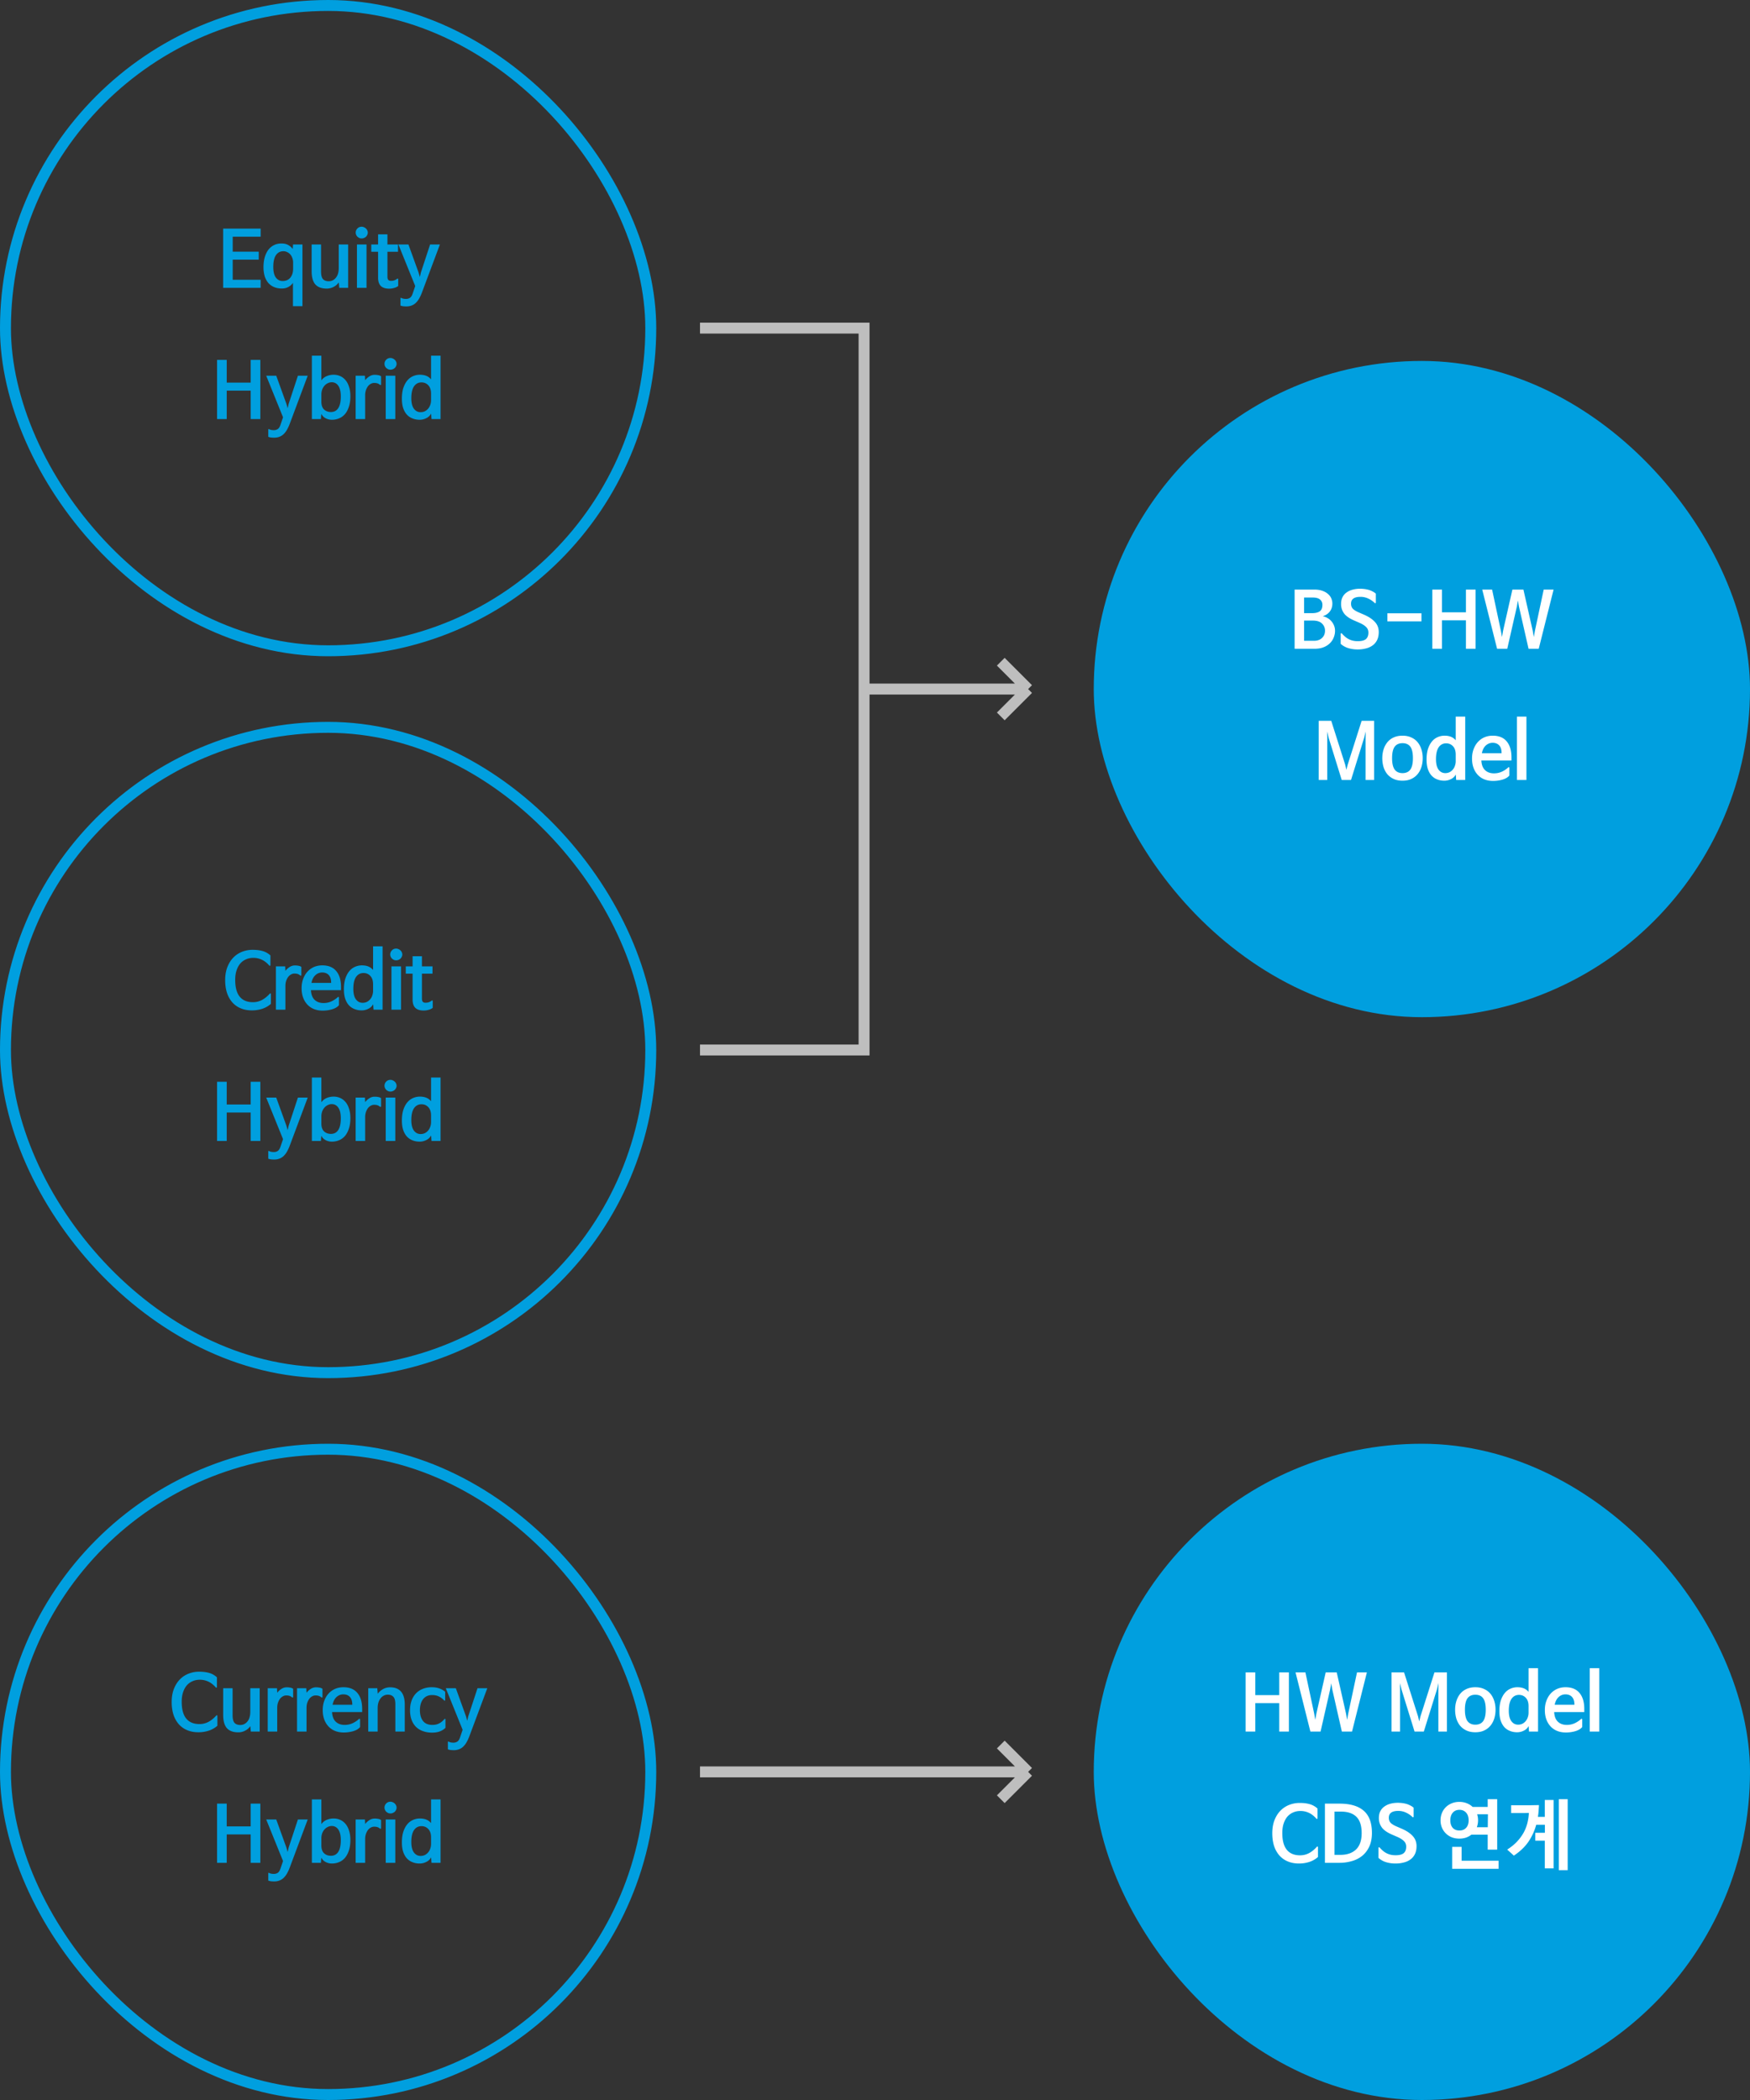 <svg width="320" height="384" viewBox="0 0 320 384" fill="none" xmlns="http://www.w3.org/2000/svg">
    <rect x="0" y="0" width="320" height="384" fill="#333333" stroke="none"/>
    <rect x="1" y="1" width="118" height="118" rx="59" stroke="#009FDF" stroke-width="2"/>
    <path d="M47.663 52.63h-6.86V41.808h6.86v1.47h-5.11v2.744h4.76v1.456h-4.76v3.682h5.11v1.47zm5.935-3.486v-1.148c0-.28-.047-.546-.14-.798a1.961 1.961 0 0 0-.364-.658 1.642 1.642 0 0 0-.574-.434 1.49 1.49 0 0 0-.7-.168c-.579 0-1.032.238-1.358.714-.327.476-.49 1.2-.49 2.17 0 .85.154 1.489.462 1.918.317.43.732.644 1.246.644.606 0 1.078-.205 1.414-.616.336-.42.504-.961.504-1.624zm-2.058 3.612c-.55 0-1.036-.093-1.456-.28a2.868 2.868 0 0 1-1.05-.77 3.684 3.684 0 0 1-.644-1.232 5.908 5.908 0 0 1-.21-1.638c0-.625.07-1.2.21-1.722.15-.532.36-.99.63-1.372.28-.383.625-.681 1.036-.896.41-.215.882-.322 1.414-.322.485 0 .896.093 1.232.28.336.187.606.425.812.714h.014l.056-.812h1.722V55.99H53.57v-4.256h-.014a2.198 2.198 0 0 1-.812.728c-.346.196-.747.294-1.204.294zm10.4-1.106a2.56 2.56 0 0 1-.966.826 2.61 2.61 0 0 1-1.232.294c-.933 0-1.628-.257-2.086-.77-.448-.523-.672-1.325-.672-2.408v-4.886h1.722v4.942c0 .644.112 1.101.336 1.372.233.27.593.406 1.078.406.514 0 .943-.21 1.288-.63.355-.42.532-1.017.532-1.792v-4.298h1.722v7.924h-1.624l-.084-.952-.014-.028zm5.08-6.944v7.924h-1.75v-7.924h1.75zm-1.975-2.17c0-.29.103-.541.308-.756.206-.215.467-.322.784-.322.15 0 .29.033.42.098.14.056.262.135.364.238a.959.959 0 0 1 .238.336.898.898 0 0 1 0 .812 1.11 1.11 0 0 1-.238.35 1.196 1.196 0 0 1-.364.224c-.13.056-.27.084-.42.084a1.09 1.09 0 0 1-.434-.084 1.54 1.54 0 0 1-.35-.238 1.32 1.32 0 0 1-.224-.336 1.02 1.02 0 0 1-.084-.406zm7.576 8.442c.047-.037.089-.047.126-.028.047.019.07.056.07.112v1.232a2.03 2.03 0 0 1-.77.364c-.289.084-.592.126-.91.126-.7-.01-1.208-.182-1.526-.518-.317-.327-.476-.83-.476-1.512v-4.718H67.89v-1.33h1.246v-1.848h1.708v1.848h1.932v1.33h-1.932v4.55c0 .27.052.467.154.588.103.121.266.182.49.182.243 0 .453-.033.63-.098.178-.065.346-.159.504-.28zm3.296 1.358v-.056l-3.066-7.574h1.834l1.862 5.152.224.798.182-.798 1.694-5.152h1.792l-3.234 8.652c-.14.392-.298.751-.476 1.078a3.54 3.54 0 0 1-.588.84 2.29 2.29 0 0 1-.798.56c-.298.13-.648.196-1.05.196-.186 0-.368-.01-.546-.028a2.206 2.206 0 0 1-.518-.126v-1.302c0-.121.06-.15.182-.084.206.112.49.168.854.168.252 0 .48-.065.686-.196.206-.13.374-.387.504-.77l.462-1.358zM47.604 65.808V76.63H45.84v-5.194h-4.382v5.194h-1.764V65.808h1.764v4.158h4.383v-4.158h1.764zm4.141 10.528v-.056l-3.066-7.574h1.834l1.862 5.152.224.798.182-.798 1.694-5.152h1.792l-3.234 8.652c-.14.392-.298.751-.476 1.078a3.54 3.54 0 0 1-.588.84 2.29 2.29 0 0 1-.798.56c-.298.13-.648.196-1.05.196-.186 0-.368-.01-.546-.028a2.205 2.205 0 0 1-.518-.126v-1.302c0-.121.061-.15.182-.084.206.112.49.168.854.168.252 0 .481-.065.686-.196.206-.13.374-.387.504-.77l.462-1.358zm7.018-4.158v1.26c0 .644.163 1.125.49 1.442.336.308.756.462 1.26.462.579 0 1.022-.233 1.33-.7.317-.476.476-1.195.476-2.156 0-.85-.15-1.493-.448-1.932-.299-.439-.7-.658-1.204-.658-.261 0-.509.06-.742.182a1.89 1.89 0 0 0-.616.476 2.303 2.303 0 0 0-.406.714c-.093.28-.14.583-.14.91zm2.24-3.654c.42 0 .812.08 1.176.238.373.159.7.401.98.728.28.317.5.728.658 1.232.168.495.252 1.078.252 1.75 0 .719-.089 1.344-.266 1.876-.168.532-.401.98-.7 1.344-.299.355-.658.62-1.078.798a3.32 3.32 0 0 1-1.33.266c-.41 0-.788-.089-1.134-.266a1.785 1.785 0 0 1-.784-.77h-.028l-.07.91h-1.652V65.038h1.736v4.494h.014c.27-.355.602-.611.994-.77a3.323 3.323 0 0 1 1.232-.238zm8.483 1.848a1.397 1.397 0 0 0-.462-.266c-.15-.056-.355-.084-.616-.084-.196 0-.392.051-.588.154a1.705 1.705 0 0 0-.532.448c-.15.196-.276.439-.378.728a3.05 3.05 0 0 0-.14.966v4.312h-1.736v-7.924h1.694l.042.826c.186-.252.434-.48.742-.686.308-.205.639-.308.994-.308.224 0 .434.019.63.056.196.028.378.098.546.21v1.484c0 .056-.024.093-.07.112-.047.019-.089.01-.126-.028zm2.797-1.666v7.924h-1.75v-7.924h1.75zm-1.974-2.17c0-.29.103-.541.308-.756.205-.215.467-.322.784-.322.15 0 .29.033.42.098.14.056.261.135.364.238a.957.957 0 0 1 .238.336.896.896 0 0 1 0 .812c-.056.13-.135.247-.238.35a1.194 1.194 0 0 1-.364.224c-.13.056-.27.084-.42.084-.159 0-.303-.028-.434-.084a1.544 1.544 0 0 1-.35-.238 1.322 1.322 0 0 1-.224-.336 1.02 1.02 0 0 1-.084-.406zm8.514 6.622v-1.176c0-.663-.168-1.171-.504-1.526-.327-.355-.742-.532-1.246-.532-.579 0-1.036.243-1.372.728-.327.485-.49 1.209-.49 2.17 0 .85.159 1.489.476 1.918.317.42.728.63 1.232.63.261 0 .509-.051.742-.154.233-.112.434-.266.602-.462.177-.196.313-.43.406-.7.103-.27.154-.57.154-.896zm-2.044-4.634c.42 0 .793.06 1.12.182.336.121.64.336.91.644h.014v-4.312h1.736V76.63h-1.652l-.07-.966h-.028a1.87 1.87 0 0 1-.854.798 2.61 2.61 0 0 1-1.232.294 3.4 3.4 0 0 1-1.288-.238 2.707 2.707 0 0 1-1.022-.686c-.29-.317-.518-.719-.686-1.204-.159-.485-.238-1.064-.238-1.736 0-.756.089-1.41.266-1.96.187-.55.43-1.003.728-1.358a2.78 2.78 0 0 1 1.036-.784 3.085 3.085 0 0 1 1.26-.266z" fill="#009FDF"/>
    <rect x="1" y="133" width="118" height="118" rx="59" stroke="#009FDF" stroke-width="2"/>
    <path d="M49.337 181.69c.037-.047.08-.056.126-.028.047.028.07.07.07.126v1.778a4.547 4.547 0 0 1-1.61.91 6.068 6.068 0 0 1-1.876.28c-.765 0-1.451-.131-2.058-.392a4.167 4.167 0 0 1-1.526-1.092 5.047 5.047 0 0 1-.966-1.75c-.215-.681-.322-1.447-.322-2.296 0-.868.126-1.643.378-2.324.262-.691.616-1.274 1.064-1.75.448-.476.98-.84 1.596-1.092a5.236 5.236 0 0 1 2.002-.378c.69 0 1.293.075 1.806.224.514.14.99.406 1.428.798v1.764a.137.137 0 0 1-.07.126c-.046.028-.088.019-.126-.028-.448-.504-.91-.863-1.386-1.078a3.603 3.603 0 0 0-1.554-.336c-.476 0-.915.089-1.316.266a2.88 2.88 0 0 0-1.05.756c-.29.336-.518.756-.686 1.26-.168.495-.252 1.073-.252 1.736 0 1.381.276 2.408.826 3.08.55.672 1.358 1.008 2.422 1.008.588 0 1.139-.135 1.652-.406.514-.28.99-.667 1.428-1.162zm5.568-3.318a1.397 1.397 0 0 0-.462-.266c-.15-.056-.355-.084-.616-.084-.196 0-.392.051-.588.154a1.71 1.71 0 0 0-.532.448 2.67 2.67 0 0 0-.378.728c-.094.28-.14.602-.14.966v4.312h-1.736v-7.924h1.694l.042.826a2.93 2.93 0 0 1 .742-.686c.308-.205.639-.308.994-.308.224 0 .434.019.63.056.196.028.378.098.546.21v1.484c0 .056-.024.093-.07.112-.047.019-.09.009-.126-.028zm2.051 1.358h3.598v-.042c0-.607-.145-1.069-.434-1.386-.29-.317-.69-.476-1.204-.476-.476 0-.896.168-1.26.504-.355.336-.588.798-.7 1.386v.014zm4.83 2.59c.038-.037.08-.042.126-.014.047.019.07.056.07.112v1.386c-.27.327-.676.574-1.218.742a6.025 6.025 0 0 1-1.792.252c-.56 0-1.078-.093-1.554-.28a3.35 3.35 0 0 1-1.204-.812 3.733 3.733 0 0 1-.784-1.288c-.187-.504-.28-1.078-.28-1.722 0-.616.093-1.176.28-1.68.187-.513.444-.952.77-1.316a3.529 3.529 0 0 1 1.19-.868c.467-.205.98-.308 1.54-.308 1.12 0 1.97.345 2.548 1.036.588.691.882 1.671.882 2.94v.56h-5.502v.042c.047.775.276 1.353.686 1.736.41.383.952.574 1.624.574.504 0 .976-.098 1.414-.294.448-.205.85-.471 1.204-.798zm6.434-1.162v-1.176c0-.663-.168-1.171-.504-1.526-.326-.355-.741-.532-1.245-.532-.58 0-1.037.243-1.373.728-.326.485-.49 1.209-.49 2.17 0 .849.16 1.489.477 1.918.317.42.728.63 1.232.63.26 0 .508-.051.742-.154.233-.112.434-.266.602-.462a2 2 0 0 0 .406-.7 2.51 2.51 0 0 0 .154-.896zm-2.043-4.634c.42 0 .793.061 1.12.182.335.121.639.336.91.644h.014v-4.312h1.736v11.592h-1.652l-.07-.966h-.028a1.873 1.873 0 0 1-.854.798 2.61 2.61 0 0 1-1.232.294c-.467 0-.896-.079-1.288-.238a2.704 2.704 0 0 1-1.023-.686c-.289-.317-.518-.719-.686-1.204-.158-.485-.238-1.064-.238-1.736 0-.756.09-1.409.267-1.96.186-.551.429-1.003.727-1.358a2.775 2.775 0 0 1 1.036-.784 3.09 3.09 0 0 1 1.26-.266zm7.152.182v7.924h-1.75v-7.924h1.75zm-1.974-2.17c0-.289.103-.541.308-.756.205-.215.467-.322.784-.322.15 0 .29.033.42.098.14.056.261.135.364.238a.952.952 0 0 1 .238.336.897.897 0 0 1 0 .812 1.109 1.109 0 0 1-.238.35 1.2 1.2 0 0 1-.364.224c-.13.056-.27.084-.42.084-.159 0-.303-.028-.434-.084a1.544 1.544 0 0 1-.35-.238 1.333 1.333 0 0 1-.224-.336 1.022 1.022 0 0 1-.084-.406zm7.576 8.442c.047-.037.089-.047.126-.028.047.019.07.056.07.112v1.232a2.036 2.036 0 0 1-.77.364c-.29.084-.593.126-.91.126-.7-.009-1.209-.182-1.526-.518-.317-.327-.476-.831-.476-1.512v-4.718h-1.246v-1.33h1.246v-1.848h1.708v1.848h1.932v1.33h-1.932v4.55c0 .271.051.467.154.588.103.121.266.182.49.182.243 0 .453-.033.63-.098s.345-.159.504-.28zm-31.326 14.83v10.822H45.84v-5.194h-4.383v5.194h-1.764v-10.822h1.764v4.158h4.383v-4.158h1.764zm4.14 10.528v-.056l-3.066-7.574h1.834l1.862 5.152.224.798.182-.798 1.694-5.152h1.792l-3.234 8.652c-.14.392-.298.751-.476 1.078a3.527 3.527 0 0 1-.588.84 2.29 2.29 0 0 1-.798.56 2.597 2.597 0 0 1-1.05.196c-.186 0-.368-.009-.546-.028a2.235 2.235 0 0 1-.518-.126v-1.302c0-.121.061-.149.182-.084.206.112.49.168.854.168.252 0 .481-.065.686-.196.206-.131.374-.387.504-.77l.462-1.358zm7.018-4.158v1.26c0 .644.163 1.125.49 1.442.336.308.756.462 1.26.462.579 0 1.022-.233 1.33-.7.317-.476.476-1.195.476-2.156 0-.849-.15-1.493-.448-1.932-.299-.439-.7-.658-1.204-.658a1.59 1.59 0 0 0-.742.182 1.893 1.893 0 0 0-.616.476 2.303 2.303 0 0 0-.406.714 2.86 2.86 0 0 0-.14.91zm2.24-3.654c.42 0 .812.079 1.176.238.373.159.7.401.98.728.28.317.5.728.658 1.232.168.495.252 1.078.252 1.75 0 .719-.089 1.344-.266 1.876-.168.532-.401.98-.7 1.344a2.826 2.826 0 0 1-1.078.798c-.41.177-.854.266-1.33.266a2.45 2.45 0 0 1-1.134-.266 1.786 1.786 0 0 1-.784-.77h-.028l-.07.91h-1.652v-11.592h1.736v4.494h.014c.27-.355.602-.611.994-.77a3.317 3.317 0 0 1 1.232-.238zm8.483 1.848a1.397 1.397 0 0 0-.462-.266c-.15-.056-.355-.084-.616-.084-.196 0-.392.051-.588.154a1.71 1.71 0 0 0-.532.448c-.15.196-.276.439-.378.728a3.05 3.05 0 0 0-.14.966v4.312h-1.736v-7.924h1.694l.042.826c.186-.252.434-.481.742-.686.308-.205.639-.308.994-.308.224 0 .434.019.63.056.196.028.378.098.546.21v1.484c0 .056-.024.093-.07.112-.047.019-.089.009-.126-.028zm2.797-1.666v7.924h-1.75v-7.924h1.75zm-1.974-2.17c0-.289.103-.541.308-.756.205-.215.467-.322.784-.322.15 0 .29.033.42.098.14.056.261.135.364.238a.952.952 0 0 1 .238.336.897.897 0 0 1 0 .812 1.109 1.109 0 0 1-.238.35 1.2 1.2 0 0 1-.364.224c-.13.056-.27.084-.42.084-.159 0-.303-.028-.434-.084a1.544 1.544 0 0 1-.35-.238 1.333 1.333 0 0 1-.224-.336 1.022 1.022 0 0 1-.084-.406zm8.514 6.622v-1.176c0-.663-.168-1.171-.504-1.526-.327-.355-.742-.532-1.246-.532-.579 0-1.036.243-1.372.728-.327.485-.49 1.209-.49 2.17 0 .849.159 1.489.476 1.918.317.42.728.63 1.232.63.261 0 .509-.051.742-.154.233-.112.434-.266.602-.462.177-.196.313-.429.406-.7.103-.271.154-.569.154-.896zm-2.044-4.634c.42 0 .793.061 1.12.182.336.121.64.336.91.644h.014v-4.312h1.736v11.592h-1.652l-.07-.966h-.028a1.873 1.873 0 0 1-.854.798 2.61 2.61 0 0 1-1.232.294c-.467 0-.896-.079-1.288-.238a2.704 2.704 0 0 1-1.022-.686c-.29-.317-.518-.719-.686-1.204-.159-.485-.238-1.064-.238-1.736 0-.756.089-1.409.266-1.96.187-.551.43-1.003.728-1.358a2.776 2.776 0 0 1 1.036-.784 3.09 3.09 0 0 1 1.26-.266z" fill="#009FDF"/>
    <rect x="1" y="265" width="118" height="118" rx="59" stroke="#009FDF" stroke-width="2"/>
    <path d="M39.555 313.69c.037-.047.08-.056.126-.028.047.028.07.07.07.126v1.778a4.547 4.547 0 0 1-1.61.91 6.068 6.068 0 0 1-1.876.28c-.765 0-1.451-.131-2.058-.392a4.166 4.166 0 0 1-1.526-1.092 5.047 5.047 0 0 1-.966-1.75c-.215-.681-.322-1.447-.322-2.296 0-.868.126-1.643.378-2.324.261-.691.616-1.274 1.064-1.75.448-.476.98-.84 1.596-1.092a5.236 5.236 0 0 1 2.002-.378c.69 0 1.293.075 1.806.224.513.14.99.406 1.428.798v1.764a.138.138 0 0 1-.07.126c-.047.028-.089.019-.126-.028-.448-.504-.91-.863-1.386-1.078a3.603 3.603 0 0 0-1.554-.336c-.476 0-.915.089-1.316.266-.401.168-.751.42-1.05.756-.29.336-.518.756-.686 1.26-.168.495-.252 1.073-.252 1.736 0 1.381.275 2.408.826 3.08.55.672 1.358 1.008 2.422 1.008.588 0 1.139-.135 1.652-.406.513-.28.99-.667 1.428-1.162zm6.211 1.96a2.564 2.564 0 0 1-.966.826 2.61 2.61 0 0 1-1.232.294c-.933 0-1.628-.257-2.086-.77-.448-.523-.672-1.325-.672-2.408v-4.886h1.722v4.942c0 .644.112 1.101.336 1.372.234.271.593.406 1.078.406.514 0 .943-.21 1.288-.63.355-.42.532-1.017.532-1.792v-4.298h1.722v7.924h-1.624l-.084-.952-.014-.028zm7.642-5.278a1.395 1.395 0 0 0-.462-.266c-.15-.056-.355-.084-.616-.084-.197 0-.392.051-.588.154a1.71 1.71 0 0 0-.532.448 2.67 2.67 0 0 0-.379.728c-.093.28-.14.602-.14.966v4.312h-1.736v-7.924h1.695l.041.826a2.93 2.93 0 0 1 .742-.686c.309-.205.64-.308.995-.308.224 0 .434.019.63.056.196.028.377.098.545.21v1.484c0 .056-.023.093-.07.112-.046.019-.088.009-.126-.028zm5.359 0a1.397 1.397 0 0 0-.462-.266c-.15-.056-.355-.084-.616-.084-.196 0-.392.051-.588.154a1.71 1.71 0 0 0-.532.448 2.67 2.67 0 0 0-.378.728c-.093.28-.14.602-.14.966v4.312h-1.736v-7.924h1.694l.042.826a2.93 2.93 0 0 1 .742-.686c.308-.205.64-.308.994-.308.224 0 .434.019.63.056.196.028.378.098.546.21v1.484c0 .056-.023.093-.07.112-.047.019-.089.009-.126-.028zm2.051 1.358h3.599v-.042c0-.607-.145-1.069-.434-1.386-.29-.317-.691-.476-1.204-.476-.477 0-.897.168-1.26.504-.355.336-.588.798-.7 1.386v.014zm4.83 2.59c.038-.037.08-.042.127-.014.046.019.07.056.07.112v1.386c-.271.327-.677.574-1.219.742a6.026 6.026 0 0 1-1.792.252c-.56 0-1.078-.093-1.553-.28a3.35 3.35 0 0 1-1.204-.812 3.732 3.732 0 0 1-.785-1.288c-.186-.504-.28-1.078-.28-1.722 0-.616.094-1.176.28-1.68.187-.513.444-.952.77-1.316a3.528 3.528 0 0 1 1.19-.868c.467-.205.98-.308 1.54-.308 1.12 0 1.97.345 2.549 1.036.588.691.882 1.671.882 2.94v.56H60.72v.042c.046.775.275 1.353.686 1.736.41.383.952.574 1.624.574.504 0 .975-.098 1.414-.294.448-.205.849-.471 1.204-.798zm3.425-4.62h.014c.242-.327.555-.602.938-.826.392-.224.83-.336 1.316-.336.877 0 1.54.261 1.988.784.457.523.686 1.321.686 2.394v4.914h-1.722v-4.998c0-.653-.122-1.106-.364-1.358-.243-.261-.584-.392-1.022-.392-.252 0-.49.056-.714.168a1.72 1.72 0 0 0-.588.49 2.399 2.399 0 0 0-.406.77c-.094.299-.14.639-.14 1.022v4.298h-1.722v-7.924h1.652l.084.994zm12.135 1.232a2.98 2.98 0 0 0-.98-.728c-.345-.168-.751-.252-1.218-.252-.373 0-.7.07-.98.21-.28.14-.513.336-.7.588a2.67 2.67 0 0 0-.406.868c-.093.336-.14.7-.14 1.092 0 .831.187 1.489.56 1.974.373.485.952.728 1.736.728.457 0 .859-.089 1.204-.266.355-.177.681-.443.98-.798.037-.047.08-.061.126-.042.047.019.07.056.07.112v1.526a2.961 2.961 0 0 1-1.12.686c-.392.131-.84.196-1.344.196-.588 0-1.13-.089-1.624-.266a3.428 3.428 0 0 1-1.274-.756 3.52 3.52 0 0 1-.826-1.288c-.196-.513-.294-1.111-.294-1.792 0-.644.093-1.223.28-1.736a3.72 3.72 0 0 1 .798-1.33 3.476 3.476 0 0 1 1.26-.84 4.45 4.45 0 0 1 1.652-.294c.476 0 .91.065 1.302.196.401.131.78.341 1.134.63v1.512c0 .056-.023.093-.07.112-.047.019-.089.005-.126-.042zm3.377 5.404v-.056l-3.066-7.574h1.834l1.862 5.152.224.798.182-.798 1.694-5.152h1.792l-3.234 8.652c-.14.392-.299.751-.476 1.078a3.527 3.527 0 0 1-.588.84 2.29 2.29 0 0 1-.798.56 2.597 2.597 0 0 1-1.05.196c-.186 0-.368-.009-.546-.028a2.235 2.235 0 0 1-.518-.126v-1.302c0-.121.06-.149.182-.084.206.112.49.168.854.168.252 0 .48-.065.686-.196.206-.131.374-.387.504-.77l.462-1.358zm-36.98 13.472v10.822H45.84v-5.194h-4.383v5.194h-1.764v-10.822h1.764v4.158h4.383v-4.158h1.764zm4.14 10.528v-.056l-3.066-7.574h1.834l1.862 5.152.224.798.182-.798 1.694-5.152h1.792l-3.234 8.652c-.14.392-.298.751-.476 1.078a3.527 3.527 0 0 1-.588.84 2.29 2.29 0 0 1-.798.56 2.597 2.597 0 0 1-1.05.196c-.186 0-.368-.009-.546-.028a2.235 2.235 0 0 1-.518-.126v-1.302c0-.121.061-.149.182-.084.206.112.49.168.854.168.252 0 .481-.065.686-.196.206-.131.374-.387.504-.77l.462-1.358zm7.018-4.158v1.26c0 .644.163 1.125.49 1.442.336.308.756.462 1.26.462.579 0 1.022-.233 1.33-.7.317-.476.476-1.195.476-2.156 0-.849-.15-1.493-.448-1.932-.299-.439-.7-.658-1.204-.658a1.59 1.59 0 0 0-.742.182 1.893 1.893 0 0 0-.616.476 2.303 2.303 0 0 0-.406.714 2.86 2.86 0 0 0-.14.91zm2.24-3.654c.42 0 .812.079 1.176.238.373.159.7.401.98.728.28.317.5.728.658 1.232.168.495.252 1.078.252 1.75 0 .719-.089 1.344-.266 1.876-.168.532-.401.98-.7 1.344a2.826 2.826 0 0 1-1.078.798c-.41.177-.854.266-1.33.266a2.45 2.45 0 0 1-1.134-.266 1.786 1.786 0 0 1-.784-.77h-.028l-.07.91h-1.652v-11.592h1.736v4.494h.014c.27-.355.602-.611.994-.77a3.317 3.317 0 0 1 1.232-.238zm8.483 1.848a1.397 1.397 0 0 0-.462-.266c-.15-.056-.355-.084-.616-.084-.196 0-.392.051-.588.154a1.71 1.71 0 0 0-.532.448c-.15.196-.276.439-.378.728a3.05 3.05 0 0 0-.14.966v4.312h-1.736v-7.924h1.694l.042.826c.186-.252.434-.481.742-.686.308-.205.639-.308.994-.308.224 0 .434.019.63.056.196.028.378.098.546.21v1.484c0 .056-.024.093-.07.112-.047.019-.089.009-.126-.028zm2.797-1.666v7.924h-1.75v-7.924h1.75zm-1.974-2.17c0-.289.103-.541.308-.756.205-.215.467-.322.784-.322.15 0 .29.033.42.098.14.056.261.135.364.238a.952.952 0 0 1 .238.336.897.897 0 0 1 0 .812 1.109 1.109 0 0 1-.238.35 1.2 1.2 0 0 1-.364.224c-.13.056-.27.084-.42.084-.159 0-.303-.028-.434-.084a1.544 1.544 0 0 1-.35-.238 1.333 1.333 0 0 1-.224-.336 1.022 1.022 0 0 1-.084-.406zm8.514 6.622v-1.176c0-.663-.168-1.171-.504-1.526-.327-.355-.742-.532-1.246-.532-.579 0-1.036.243-1.372.728-.327.485-.49 1.209-.49 2.17 0 .849.159 1.489.476 1.918.317.42.728.63 1.232.63.261 0 .509-.051.742-.154.233-.112.434-.266.602-.462.177-.196.313-.429.406-.7.103-.271.154-.569.154-.896zm-2.044-4.634c.42 0 .793.061 1.12.182.336.121.64.336.91.644h.014v-4.312h1.736v11.592h-1.652l-.07-.966h-.028a1.873 1.873 0 0 1-.854.798 2.61 2.61 0 0 1-1.232.294c-.467 0-.896-.079-1.288-.238a2.704 2.704 0 0 1-1.022-.686c-.29-.317-.518-.719-.686-1.204-.159-.485-.238-1.064-.238-1.736 0-.756.089-1.409.266-1.96.187-.551.43-1.003.728-1.358a2.776 2.776 0 0 1 1.036-.784 3.09 3.09 0 0 1 1.26-.266z" fill="#009FDF"/>
    <rect x="200" y="66" width="120" height="120" rx="60" fill="#009FDF"/>
    <path d="M240.061 109.264h-1.596v2.856h1.47c.578 0 1.036-.107 1.372-.322.336-.224.504-.625.504-1.204 0-.392-.14-.709-.42-.952-.28-.252-.724-.378-1.33-.378zm-.014 4.214h-1.582v3.696h1.792c.634 0 1.129-.173 1.484-.518.364-.345.546-.784.546-1.316a1.76 1.76 0 0 0-.56-1.33c-.364-.355-.924-.532-1.68-.532zm1.848-.784c.298.056.583.163.854.322.27.149.504.341.7.574.205.233.368.499.49.798.121.299.182.621.182.966 0 .411-.08.812-.238 1.204-.15.392-.378.742-.686 1.05a3.418 3.418 0 0 1-1.162.742c-.467.187-1.008.28-1.624.28h-3.682v-10.822h3.612c.56 0 1.045.075 1.456.224.41.14.751.331 1.022.574.28.233.485.504.616.812.13.308.196.621.196.938 0 .56-.15 1.041-.448 1.442-.29.392-.719.686-1.288.882v.014zm9.491-2.422a4.127 4.127 0 0 0-1.204-.826 3.24 3.24 0 0 0-1.414-.308c-1.148 0-1.722.415-1.722 1.246 0 .411.126.737.378.98.261.233.616.443 1.064.63l.966.42c.849.373 1.503.812 1.96 1.316.467.504.7 1.12.7 1.848 0 .541-.093 1.013-.28 1.414a2.608 2.608 0 0 1-.798.994 3.274 3.274 0 0 1-1.218.574 5.747 5.747 0 0 1-1.554.196 5.847 5.847 0 0 1-1.708-.238 3.718 3.718 0 0 1-1.4-.784v-1.82c0-.056.023-.093.07-.112.047-.028.089-.023.126.014.196.224.397.425.602.602a3.308 3.308 0 0 0 1.414.728c.28.065.583.098.91.098.691 0 1.185-.126 1.484-.378.308-.261.462-.658.462-1.19 0-.411-.14-.751-.42-1.022-.28-.28-.686-.537-1.218-.77l-.966-.42a7.208 7.208 0 0 1-.966-.504 3.917 3.917 0 0 1-.756-.63 2.936 2.936 0 0 1-.49-.826 2.936 2.936 0 0 1-.182-1.078c0-.457.084-.859.252-1.204.168-.345.406-.63.714-.854a3.298 3.298 0 0 1 1.106-.532 5.2 5.2 0 0 1 1.414-.182c.224 0 .462.014.714.042.252.028.504.075.756.14.252.065.495.159.728.28.243.112.467.257.672.434v1.624a.137.137 0 0 1-.07.126c-.047.019-.089.009-.126-.028zm8.537 1.876v1.47h-6.23v-1.47h6.23zm9.898-4.34v10.822h-1.764v-5.194h-4.382v5.194h-1.764v-10.822h1.764v4.158h4.382v-4.158h1.764zm8.747 0 1.708 7.56.196 1.12.196-1.12 1.61-7.56h1.806l-2.716 10.822h-1.862l-1.75-7.7-.196-1.12-.196 1.12-1.75 7.7h-1.862l-2.716-10.822h1.806l1.61 7.56.196 1.12.196-1.12 1.708-7.56h2.016zm-29.121 27.094-2.408 7.728h-1.694l-2.394-7.728-.28-1.148.028 1.148v7.728h-1.568v-10.822h2.296l2.548 8.008.224.952.238-.952 2.548-8.008h2.282v10.822h-1.568v-7.728l.028-1.148-.28 1.148zm7.011 7.854c-.635 0-1.185-.112-1.652-.336a3.376 3.376 0 0 1-1.162-.896 3.978 3.978 0 0 1-.672-1.316 5.732 5.732 0 0 1-.21-1.568c0-.579.079-1.115.238-1.61a3.87 3.87 0 0 1 .7-1.316 3.126 3.126 0 0 1 1.148-.868c.467-.215 1.003-.322 1.61-.322.607 0 1.139.107 1.596.322.467.205.854.495 1.162.868.308.373.541.812.7 1.316.159.495.238 1.031.238 1.61 0 .551-.075 1.073-.224 1.568a3.844 3.844 0 0 1-.686 1.316 3.241 3.241 0 0 1-1.148.896c-.457.224-1.003.336-1.638.336zm0-1.386c.635 0 1.111-.215 1.428-.644.317-.439.476-1.134.476-2.086 0-.971-.159-1.671-.476-2.1-.308-.429-.784-.644-1.428-.644-.635 0-1.111.215-1.428.644-.317.429-.476 1.129-.476 2.1 0 .952.159 1.647.476 2.086.327.429.803.644 1.428.644zm9.732-2.212v-1.176c0-.663-.168-1.171-.504-1.526-.326-.355-.742-.532-1.246-.532-.578 0-1.036.243-1.372.728-.326.485-.49 1.209-.49 2.17 0 .849.159 1.489.476 1.918.318.42.728.63 1.232.63.262 0 .509-.051.742-.154.234-.112.434-.266.602-.462.178-.196.313-.429.406-.7a2.5 2.5 0 0 0 .154-.896zm-2.044-4.634c.42 0 .794.061 1.12.182.336.121.64.336.91.644h.014v-4.312h1.736v11.592h-1.652l-.07-.966h-.028a1.868 1.868 0 0 1-.854.798 2.609 2.609 0 0 1-1.232.294c-.466 0-.896-.079-1.288-.238a2.71 2.71 0 0 1-1.022-.686c-.289-.317-.518-.719-.686-1.204-.158-.485-.238-1.064-.238-1.736 0-.756.089-1.409.266-1.96.187-.551.43-1.003.728-1.358a2.779 2.779 0 0 1 1.036-.784 3.094 3.094 0 0 1 1.26-.266zm6.831 3.206h3.598v-.042c0-.607-.145-1.069-.434-1.386-.29-.317-.691-.476-1.204-.476-.476 0-.896.168-1.26.504-.355.336-.588.798-.7 1.386v.014zm4.83 2.59c.037-.037.079-.042.126-.014.046.019.07.056.07.112v1.386c-.271.327-.677.574-1.218.742a6.03 6.03 0 0 1-1.792.252c-.56 0-1.078-.093-1.554-.28a3.347 3.347 0 0 1-1.204-.812 3.722 3.722 0 0 1-.784-1.288c-.187-.504-.28-1.078-.28-1.722 0-.616.093-1.176.28-1.68.186-.513.443-.952.77-1.316a3.522 3.522 0 0 1 1.19-.868c.466-.205.98-.308 1.54-.308 1.12 0 1.969.345 2.548 1.036.588.691.882 1.671.882 2.94v.56h-5.502v.042c.046.775.275 1.353.686 1.736.41.383.952.574 1.624.574.504 0 .975-.098 1.414-.294a4.572 4.572 0 0 0 1.204-.798zm3.312-9.282v11.592h-1.736v-11.592h1.736z" fill="#fff"/>
    <rect x="200" y="264" width="120" height="120" rx="60" fill="#009FDF"/>
    <path d="M235.683 305.808v10.822h-1.764v-5.194h-4.382v5.194h-1.764v-10.822h1.764v4.158h4.382v-4.158h1.764zm8.746 0 1.708 7.56.196 1.12.196-1.12 1.61-7.56h1.806l-2.716 10.822h-1.862l-1.75-7.7-.196-1.12-.196 1.12-1.75 7.7h-1.862l-2.716-10.822h1.806l1.61 7.56.196 1.12.196-1.12 1.708-7.56h2.016zm18.334 3.094-2.408 7.728h-1.694l-2.394-7.728-.28-1.148.028 1.148v7.728h-1.568v-10.822h2.296l2.548 8.008.224.952.238-.952 2.548-8.008h2.282v10.822h-1.568v-7.728l.028-1.148-.28 1.148zm7.012 7.854c-.635 0-1.186-.112-1.652-.336a3.376 3.376 0 0 1-1.162-.896 3.978 3.978 0 0 1-.672-1.316 5.732 5.732 0 0 1-.21-1.568c0-.579.079-1.115.238-1.61.158-.504.392-.943.7-1.316.308-.373.69-.663 1.148-.868.466-.215 1.003-.322 1.61-.322.606 0 1.138.107 1.596.322.466.205.854.495 1.162.868.308.373.541.812.7 1.316.158.495.238 1.031.238 1.61 0 .551-.075 1.073-.224 1.568-.15.495-.378.933-.686 1.316a3.25 3.25 0 0 1-1.148.896c-.458.224-1.004.336-1.638.336zm0-1.386c.634 0 1.11-.215 1.428-.644.317-.439.476-1.134.476-2.086 0-.971-.159-1.671-.476-2.1-.308-.429-.784-.644-1.428-.644-.635 0-1.111.215-1.428.644-.318.429-.476 1.129-.476 2.1 0 .952.158 1.647.476 2.086.326.429.802.644 1.428.644zm9.732-2.212v-1.176c0-.663-.168-1.171-.504-1.526-.327-.355-.742-.532-1.246-.532-.579 0-1.036.243-1.372.728-.327.485-.49 1.209-.49 2.17 0 .849.158 1.489.476 1.918.317.42.728.63 1.232.63.261 0 .508-.051.742-.154.233-.112.434-.266.602-.462.177-.196.312-.429.406-.7.102-.271.154-.569.154-.896zm-2.044-4.634c.42 0 .793.061 1.12.182.336.121.639.336.91.644h.014v-4.312h1.736v11.592h-1.652l-.07-.966h-.028a1.878 1.878 0 0 1-.854.798 2.611 2.611 0 0 1-1.232.294c-.467 0-.896-.079-1.288-.238a2.702 2.702 0 0 1-1.022-.686c-.29-.317-.518-.719-.686-1.204-.159-.485-.238-1.064-.238-1.736 0-.756.088-1.409.266-1.96.186-.551.429-1.003.728-1.358a2.77 2.77 0 0 1 1.036-.784 3.087 3.087 0 0 1 1.26-.266zm6.83 3.206h3.598v-.042c0-.607-.145-1.069-.434-1.386-.289-.317-.691-.476-1.204-.476-.476 0-.896.168-1.26.504-.355.336-.588.798-.7 1.386v.014zm4.83 2.59c.037-.037.079-.042.126-.014.047.019.07.056.07.112v1.386c-.271.327-.677.574-1.218.742a6.025 6.025 0 0 1-1.792.252c-.56 0-1.078-.093-1.554-.28a3.347 3.347 0 0 1-1.204-.812 3.738 3.738 0 0 1-.784-1.288c-.187-.504-.28-1.078-.28-1.722 0-.616.093-1.176.28-1.68.187-.513.443-.952.77-1.316a3.532 3.532 0 0 1 1.19-.868c.467-.205.98-.308 1.54-.308 1.12 0 1.969.345 2.548 1.036.588.691.882 1.671.882 2.94v.56h-5.502v.042c.047.775.275 1.353.686 1.736.411.383.952.574 1.624.574.504 0 .975-.098 1.414-.294a4.572 4.572 0 0 0 1.204-.798zm3.312-9.282v11.592h-1.736v-11.592h1.736zm-51.629 32.652c.037-.047.079-.056.126-.028s.07.07.07.126v1.778a4.544 4.544 0 0 1-1.61.91 6.07 6.07 0 0 1-1.876.28c-.765 0-1.451-.131-2.058-.392a4.17 4.17 0 0 1-1.526-1.092 5.047 5.047 0 0 1-.966-1.75c-.215-.681-.322-1.447-.322-2.296 0-.868.126-1.643.378-2.324.261-.691.616-1.274 1.064-1.75.448-.476.98-.84 1.596-1.092a5.235 5.235 0 0 1 2.002-.378c.691 0 1.293.075 1.806.224.513.14.989.406 1.428.798v1.764a.137.137 0 0 1-.07.126c-.047.028-.089.019-.126-.028-.448-.504-.91-.863-1.386-1.078a3.603 3.603 0 0 0-1.554-.336c-.476 0-.915.089-1.316.266-.401.168-.751.42-1.05.756-.289.336-.518.756-.686 1.26-.168.495-.252 1.073-.252 1.736 0 1.381.275 2.408.826 3.08.551.672 1.358 1.008 2.422 1.008.588 0 1.139-.135 1.652-.406.513-.28.989-.667 1.428-1.162zm4.363-6.426h-1.148v7.91h1.092c1.204 0 2.152-.327 2.842-.98.691-.663 1.036-1.661 1.036-2.996 0-1.344-.317-2.333-.952-2.968-.634-.644-1.591-.966-2.87-.966zm-.238 9.366h-2.66v-10.822h2.66c1.979 0 3.463.439 4.452 1.316.99.868 1.484 2.217 1.484 4.046 0 .952-.158 1.773-.476 2.464a4.739 4.739 0 0 1-1.288 1.708 5.242 5.242 0 0 1-1.89.966 7.916 7.916 0 0 1-2.282.322zm13.366-8.358a4.127 4.127 0 0 0-1.204-.826 3.236 3.236 0 0 0-1.414-.308c-1.148 0-1.722.415-1.722 1.246 0 .411.126.737.378.98.262.233.616.443 1.064.63l.966.42c.85.373 1.503.812 1.96 1.316.467.504.7 1.12.7 1.848 0 .541-.093 1.013-.28 1.414a2.59 2.59 0 0 1-.798.994 3.274 3.274 0 0 1-1.218.574 5.736 5.736 0 0 1-1.554.196 5.847 5.847 0 0 1-1.708-.238 3.725 3.725 0 0 1-1.4-.784v-1.82c0-.056.024-.093.07-.112.047-.028.089-.023.126.014.196.224.397.425.602.602.206.177.425.327.658.448.234.121.486.215.756.28.28.065.584.098.91.098.691 0 1.186-.126 1.484-.378.308-.261.462-.658.462-1.19 0-.411-.14-.751-.42-1.022-.28-.28-.686-.537-1.218-.77l-.966-.42a7.208 7.208 0 0 1-.966-.504 3.917 3.917 0 0 1-.756-.63 2.96 2.96 0 0 1-.49-.826 2.936 2.936 0 0 1-.182-1.078c0-.457.084-.859.252-1.204.168-.345.406-.63.714-.854a3.298 3.298 0 0 1 1.106-.532c.43-.121.901-.182 1.414-.182.224 0 .462.014.714.042.252.028.504.075.756.14.252.065.495.159.728.28.243.112.467.257.672.434v1.624a.137.137 0 0 1-.07.126c-.046.019-.088.009-.126-.028zm10.982-1.862h2.758v-1.414h1.736v9.226h-1.736v-2.744h-2.982c-.289.233-.62.415-.994.546a3.927 3.927 0 0 1-1.218.182c-.504 0-.97-.084-1.4-.252a3.337 3.337 0 0 1-1.078-.714 3.253 3.253 0 0 1-.7-1.05 3.442 3.442 0 0 1-.252-1.316c0-.485.084-.933.252-1.344.168-.411.402-.765.7-1.064a3.213 3.213 0 0 1 1.092-.714c.42-.177.882-.266 1.386-.266.504 0 .962.084 1.372.252.411.159.766.383 1.064.672zm.77 3.71h2.002l.028-2.366h-1.974a3.699 3.699 0 0 1-.056 2.366zm3.976 7.602h-8.484v-4.004h1.722v2.534h6.762v1.47zm-8.82-8.848c0 .569.145 1.022.434 1.358.299.327.71.49 1.232.49.504 0 .91-.163 1.218-.49.308-.336.462-.789.462-1.358 0-.607-.154-1.078-.462-1.414-.308-.345-.714-.518-1.218-.518-.513 0-.919.173-1.218.518-.298.336-.448.807-.448 1.414zm16.011-.644h1.26v-3.094h1.61v12.516h-1.61v-5.068h-1.736v-1.442h1.75v-1.47h-1.582a10.264 10.264 0 0 1-1.456 3.15c-.654.933-1.531 1.764-2.632 2.492l-1.218-1.106c.718-.457 1.32-.947 1.806-1.47a8.299 8.299 0 0 0 1.204-1.638 7.445 7.445 0 0 0 .686-1.764 9.48 9.48 0 0 0 .266-1.834c-.374.019-.719.028-1.036.028H276.316v-1.428h3.584l1.512-.028c-.019.373-.042.742-.07 1.106-.028.355-.07.705-.126 1.05zm5.446 9.744h-1.624v-12.978h1.624v12.978z" fill="#fff"/>
    <g clip-path="url(#jtewj2jzoa)">
        <path d="m188 324-5-5m5 5-5 5m5-5h-60" stroke="#BEBEBE" stroke-width="2"/>
    </g>
    <path d="M128 192h30V60h-30m60 66-5-5m5 5-5 5m5-5h-30" stroke="#BEBEBE" stroke-width="2"/>
    <defs>
        <clipPath id="jtewj2jzoa">
            <path fill="#fff" transform="rotate(-90 229 101)" d="M0 0h12v62H0z"/>
        </clipPath>
    </defs>
</svg>
